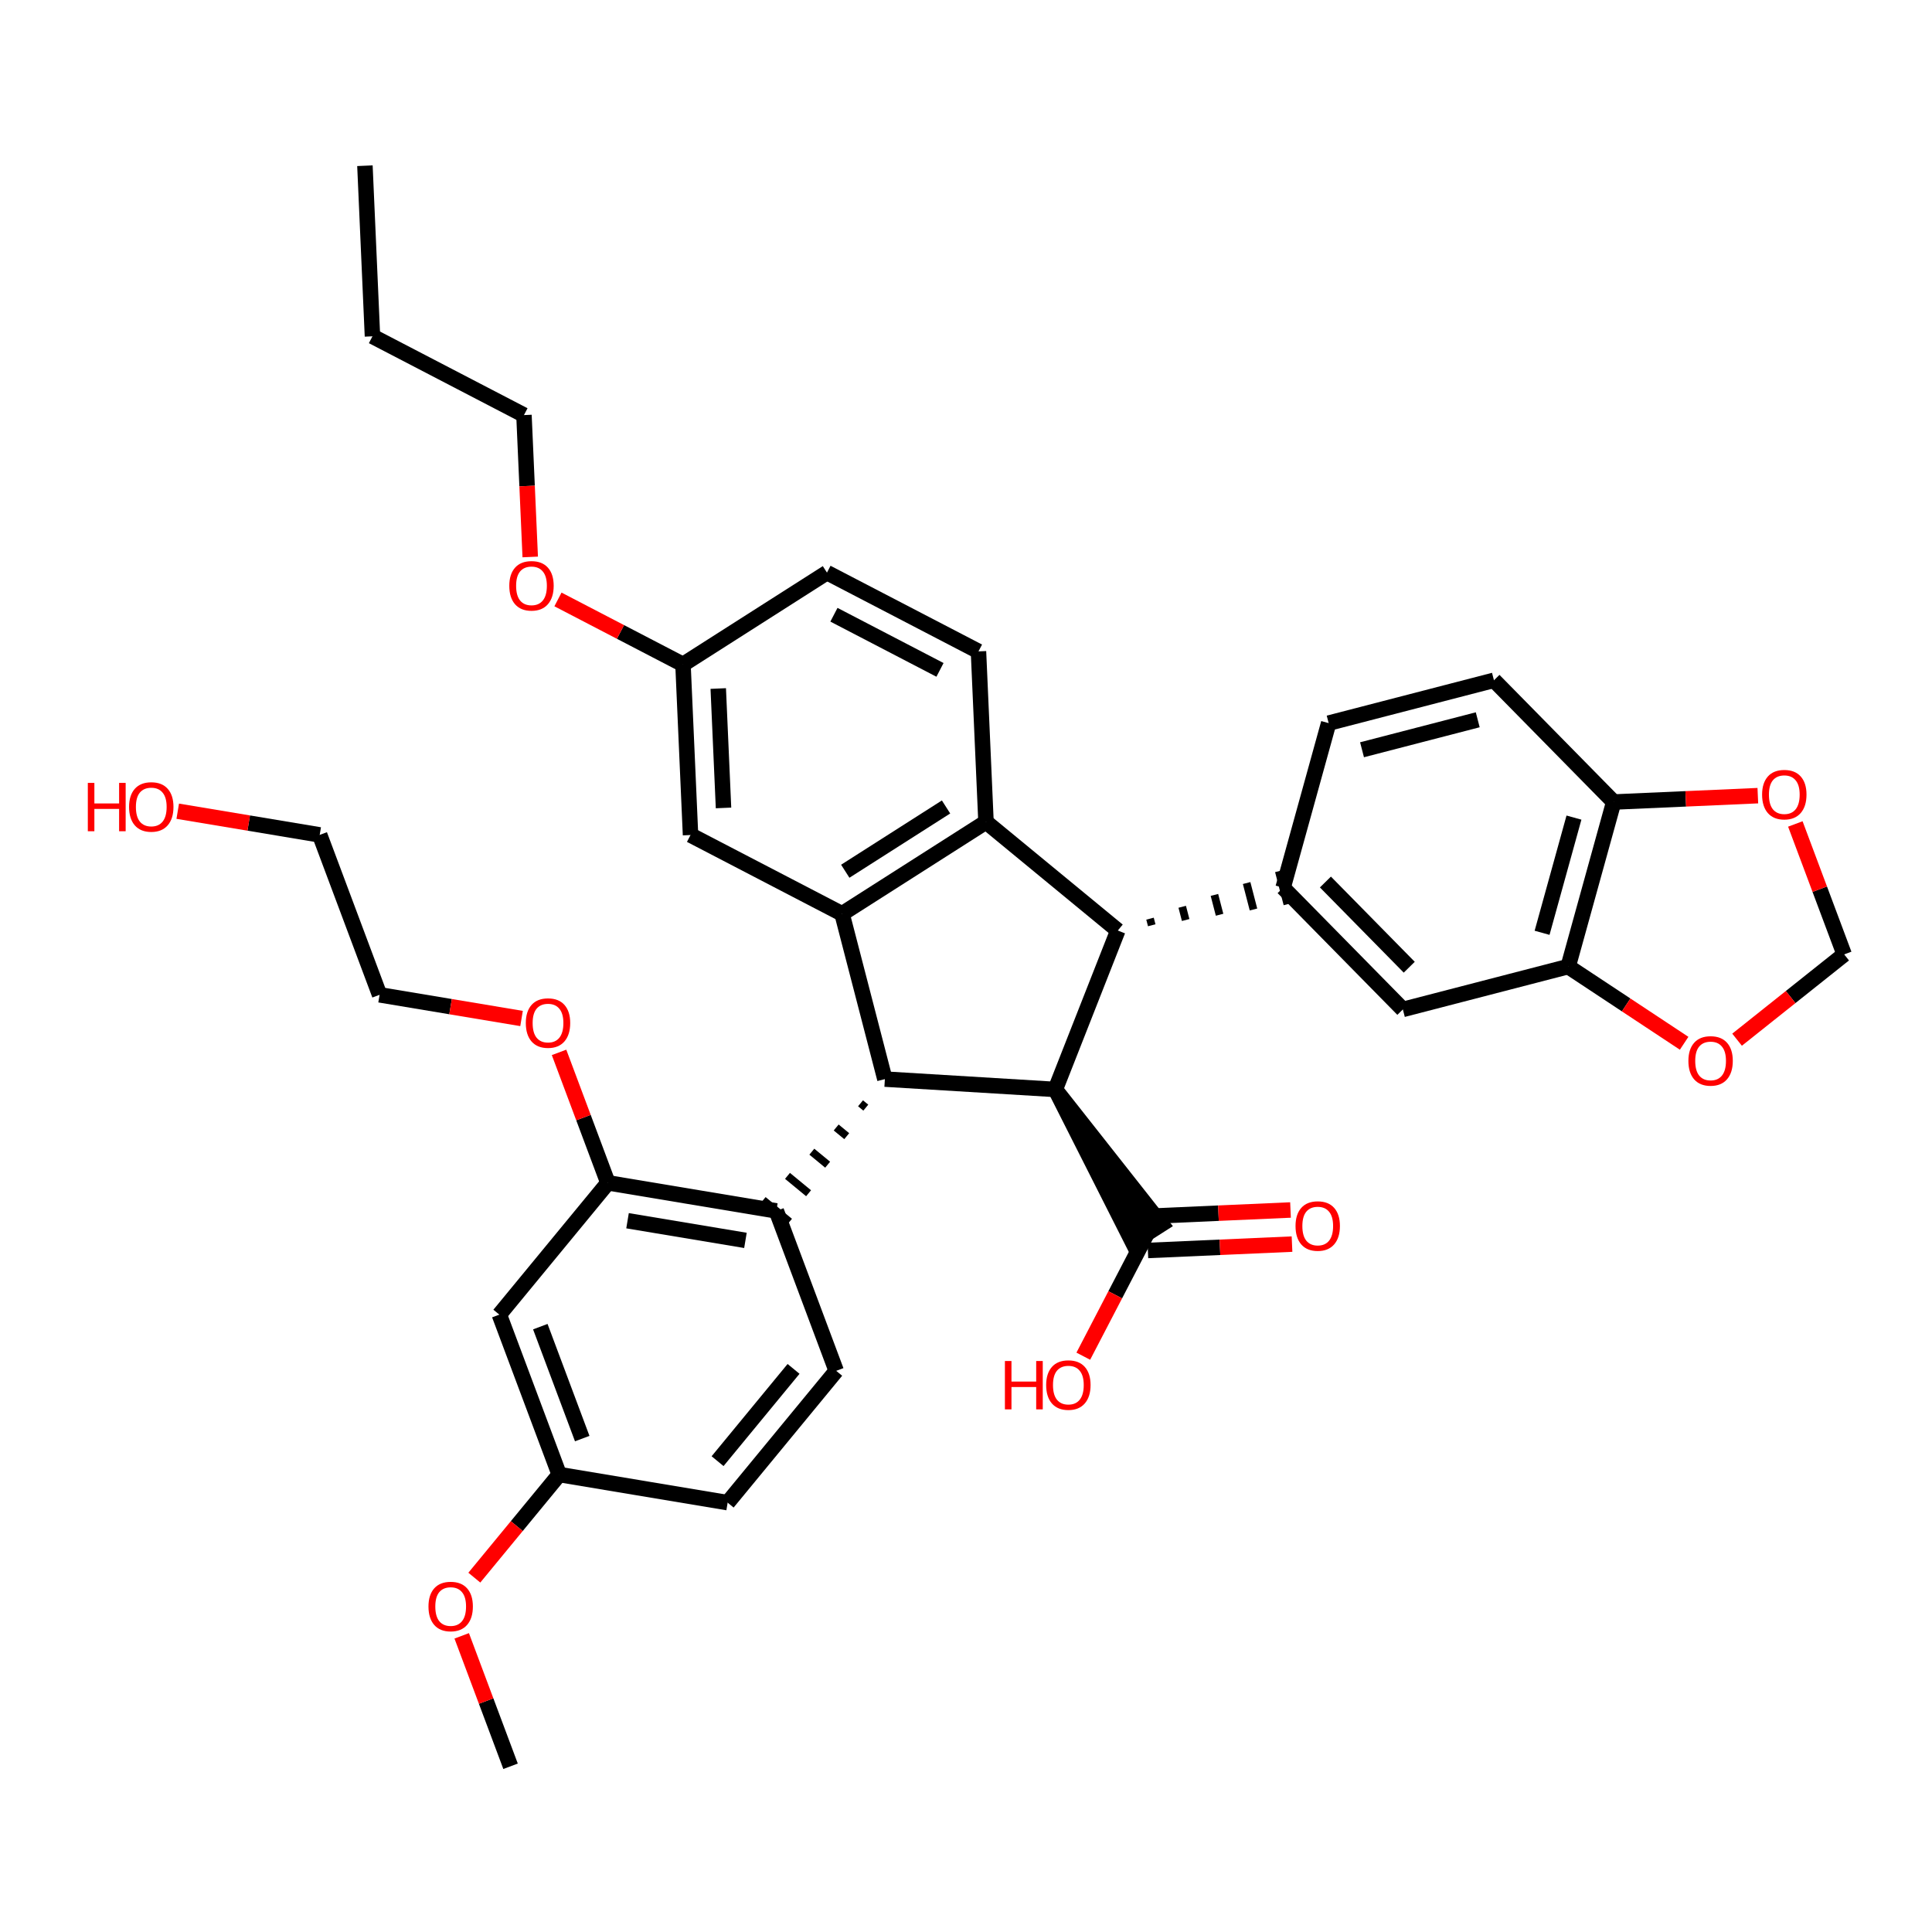 <?xml version='1.0' encoding='iso-8859-1'?>
<svg version='1.1' baseProfile='full'
              xmlns='http://www.w3.org/2000/svg'
                      xmlns:rdkit='http://www.rdkit.org/xml'
                      xmlns:xlink='http://www.w3.org/1999/xlink'
                  xml:space='preserve'
width='250px' height='250px' viewBox='0 0 250 250'>
<!-- END OF HEADER -->
<rect style='opacity:1.0;fill:#FFFFFF;stroke:none' width='250' height='250' x='0' y='0'> </rect>
<path class='bond-0 atom-0 atom-2' d='M 47.221,21.444 L 48.196,43.519' style='fill:none;fill-rule:evenodd;stroke:#000000;stroke-width:2.0px;stroke-linecap:butt;stroke-linejoin:miter;stroke-opacity:1' />
<path class='bond-1 atom-1 atom-32' d='M 66.066,228.556 L 62.906,220.116' style='fill:none;fill-rule:evenodd;stroke:#000000;stroke-width:2.0px;stroke-linecap:butt;stroke-linejoin:miter;stroke-opacity:1' />
<path class='bond-1 atom-1 atom-32' d='M 62.906,220.116 L 59.745,211.677' style='fill:none;fill-rule:evenodd;stroke:#FF0000;stroke-width:2.0px;stroke-linecap:butt;stroke-linejoin:miter;stroke-opacity:1' />
<path class='bond-2 atom-2 atom-10' d='M 48.196,43.519 L 67.8,53.712' style='fill:none;fill-rule:evenodd;stroke:#000000;stroke-width:2.0px;stroke-linecap:butt;stroke-linejoin:miter;stroke-opacity:1' />
<path class='bond-3 atom-3 atom-8' d='M 171.929,93.572 L 193.318,88.029' style='fill:none;fill-rule:evenodd;stroke:#000000;stroke-width:2.0px;stroke-linecap:butt;stroke-linejoin:miter;stroke-opacity:1' />
<path class='bond-3 atom-3 atom-8' d='M 176.246,97.019 L 191.218,93.139' style='fill:none;fill-rule:evenodd;stroke:#000000;stroke-width:2.0px;stroke-linecap:butt;stroke-linejoin:miter;stroke-opacity:1' />
<path class='bond-4 atom-3 atom-16' d='M 171.929,93.572 L 166.035,114.868' style='fill:none;fill-rule:evenodd;stroke:#000000;stroke-width:2.0px;stroke-linecap:butt;stroke-linejoin:miter;stroke-opacity:1' />
<path class='bond-5 atom-4 atom-7' d='M 94.158,194.442 L 108.204,177.385' style='fill:none;fill-rule:evenodd;stroke:#000000;stroke-width:2.0px;stroke-linecap:butt;stroke-linejoin:miter;stroke-opacity:1' />
<path class='bond-5 atom-4 atom-7' d='M 92.854,189.074 L 102.686,177.134' style='fill:none;fill-rule:evenodd;stroke:#000000;stroke-width:2.0px;stroke-linecap:butt;stroke-linejoin:miter;stroke-opacity:1' />
<path class='bond-6 atom-4 atom-17' d='M 94.158,194.442 L 72.364,190.806' style='fill:none;fill-rule:evenodd;stroke:#000000;stroke-width:2.0px;stroke-linecap:butt;stroke-linejoin:miter;stroke-opacity:1' />
<path class='bond-7 atom-5 atom-6' d='M 107.009,74.097 L 126.614,84.29' style='fill:none;fill-rule:evenodd;stroke:#000000;stroke-width:2.0px;stroke-linecap:butt;stroke-linejoin:miter;stroke-opacity:1' />
<path class='bond-7 atom-5 atom-6' d='M 107.911,79.547 L 121.634,86.682' style='fill:none;fill-rule:evenodd;stroke:#000000;stroke-width:2.0px;stroke-linecap:butt;stroke-linejoin:miter;stroke-opacity:1' />
<path class='bond-8 atom-5 atom-18' d='M 107.009,74.097 L 88.379,85.979' style='fill:none;fill-rule:evenodd;stroke:#000000;stroke-width:2.0px;stroke-linecap:butt;stroke-linejoin:miter;stroke-opacity:1' />
<path class='bond-9 atom-6 atom-19' d='M 126.614,84.29 L 127.588,106.365' style='fill:none;fill-rule:evenodd;stroke:#000000;stroke-width:2.0px;stroke-linecap:butt;stroke-linejoin:miter;stroke-opacity:1' />
<path class='bond-10 atom-7 atom-20' d='M 108.204,177.385 L 100.456,156.692' style='fill:none;fill-rule:evenodd;stroke:#000000;stroke-width:2.0px;stroke-linecap:butt;stroke-linejoin:miter;stroke-opacity:1' />
<path class='bond-11 atom-8 atom-22' d='M 193.318,88.029 L 208.813,103.781' style='fill:none;fill-rule:evenodd;stroke:#000000;stroke-width:2.0px;stroke-linecap:butt;stroke-linejoin:miter;stroke-opacity:1' />
<path class='bond-12 atom-9 atom-11' d='M 41.369,108.035 L 49.118,128.728' style='fill:none;fill-rule:evenodd;stroke:#000000;stroke-width:2.0px;stroke-linecap:butt;stroke-linejoin:miter;stroke-opacity:1' />
<path class='bond-13 atom-9 atom-29' d='M 41.369,108.035 L 32.184,106.503' style='fill:none;fill-rule:evenodd;stroke:#000000;stroke-width:2.0px;stroke-linecap:butt;stroke-linejoin:miter;stroke-opacity:1' />
<path class='bond-13 atom-9 atom-29' d='M 32.184,106.503 L 22.999,104.971' style='fill:none;fill-rule:evenodd;stroke:#FF0000;stroke-width:2.0px;stroke-linecap:butt;stroke-linejoin:miter;stroke-opacity:1' />
<path class='bond-14 atom-10 atom-33' d='M 67.8,53.712 L 68.206,62.891' style='fill:none;fill-rule:evenodd;stroke:#000000;stroke-width:2.0px;stroke-linecap:butt;stroke-linejoin:miter;stroke-opacity:1' />
<path class='bond-14 atom-10 atom-33' d='M 68.206,62.891 L 68.611,72.07' style='fill:none;fill-rule:evenodd;stroke:#FF0000;stroke-width:2.0px;stroke-linecap:butt;stroke-linejoin:miter;stroke-opacity:1' />
<path class='bond-15 atom-11 atom-34' d='M 49.118,128.728 L 58.303,130.26' style='fill:none;fill-rule:evenodd;stroke:#000000;stroke-width:2.0px;stroke-linecap:butt;stroke-linejoin:miter;stroke-opacity:1' />
<path class='bond-15 atom-11 atom-34' d='M 58.303,130.26 L 67.488,131.792' style='fill:none;fill-rule:evenodd;stroke:#FF0000;stroke-width:2.0px;stroke-linecap:butt;stroke-linejoin:miter;stroke-opacity:1' />
<path class='bond-16 atom-12 atom-16' d='M 181.53,130.62 L 166.035,114.868' style='fill:none;fill-rule:evenodd;stroke:#000000;stroke-width:2.0px;stroke-linecap:butt;stroke-linejoin:miter;stroke-opacity:1' />
<path class='bond-16 atom-12 atom-16' d='M 182.356,125.158 L 171.509,114.132' style='fill:none;fill-rule:evenodd;stroke:#000000;stroke-width:2.0px;stroke-linecap:butt;stroke-linejoin:miter;stroke-opacity:1' />
<path class='bond-17 atom-12 atom-24' d='M 181.53,130.62 L 202.919,125.077' style='fill:none;fill-rule:evenodd;stroke:#000000;stroke-width:2.0px;stroke-linecap:butt;stroke-linejoin:miter;stroke-opacity:1' />
<path class='bond-18 atom-13 atom-18' d='M 89.354,108.053 L 88.379,85.979' style='fill:none;fill-rule:evenodd;stroke:#000000;stroke-width:2.0px;stroke-linecap:butt;stroke-linejoin:miter;stroke-opacity:1' />
<path class='bond-18 atom-13 atom-18' d='M 93.623,104.547 L 92.941,89.095' style='fill:none;fill-rule:evenodd;stroke:#000000;stroke-width:2.0px;stroke-linecap:butt;stroke-linejoin:miter;stroke-opacity:1' />
<path class='bond-19 atom-13 atom-21' d='M 89.354,108.053 L 108.959,118.246' style='fill:none;fill-rule:evenodd;stroke:#000000;stroke-width:2.0px;stroke-linecap:butt;stroke-linejoin:miter;stroke-opacity:1' />
<path class='bond-20 atom-14 atom-17' d='M 64.615,170.113 L 72.364,190.806' style='fill:none;fill-rule:evenodd;stroke:#000000;stroke-width:2.0px;stroke-linecap:butt;stroke-linejoin:miter;stroke-opacity:1' />
<path class='bond-20 atom-14 atom-17' d='M 69.916,171.668 L 75.34,186.153' style='fill:none;fill-rule:evenodd;stroke:#000000;stroke-width:2.0px;stroke-linecap:butt;stroke-linejoin:miter;stroke-opacity:1' />
<path class='bond-21 atom-14 atom-23' d='M 64.615,170.113 L 78.661,153.057' style='fill:none;fill-rule:evenodd;stroke:#000000;stroke-width:2.0px;stroke-linecap:butt;stroke-linejoin:miter;stroke-opacity:1' />
<path class='bond-22 atom-15 atom-35' d='M 238.636,123.499 L 235.476,115.06' style='fill:none;fill-rule:evenodd;stroke:#000000;stroke-width:2.0px;stroke-linecap:butt;stroke-linejoin:miter;stroke-opacity:1' />
<path class='bond-22 atom-15 atom-35' d='M 235.476,115.06 L 232.316,106.62' style='fill:none;fill-rule:evenodd;stroke:#FF0000;stroke-width:2.0px;stroke-linecap:butt;stroke-linejoin:miter;stroke-opacity:1' />
<path class='bond-23 atom-15 atom-36' d='M 238.636,123.499 L 231.706,129.018' style='fill:none;fill-rule:evenodd;stroke:#000000;stroke-width:2.0px;stroke-linecap:butt;stroke-linejoin:miter;stroke-opacity:1' />
<path class='bond-23 atom-15 atom-36' d='M 231.706,129.018 L 224.776,134.536' style='fill:none;fill-rule:evenodd;stroke:#FF0000;stroke-width:2.0px;stroke-linecap:butt;stroke-linejoin:miter;stroke-opacity:1' />
<path class='bond-24 atom-25 atom-16' d='M 149.034,119.73 L 148.812,118.874' style='fill:none;fill-rule:evenodd;stroke:#000000;stroke-width:1.0px;stroke-linecap:butt;stroke-linejoin:miter;stroke-opacity:1' />
<path class='bond-24 atom-25 atom-16' d='M 153.423,119.049 L 152.979,117.338' style='fill:none;fill-rule:evenodd;stroke:#000000;stroke-width:1.0px;stroke-linecap:butt;stroke-linejoin:miter;stroke-opacity:1' />
<path class='bond-24 atom-25 atom-16' d='M 157.812,118.368 L 157.146,115.802' style='fill:none;fill-rule:evenodd;stroke:#000000;stroke-width:1.0px;stroke-linecap:butt;stroke-linejoin:miter;stroke-opacity:1' />
<path class='bond-24 atom-25 atom-16' d='M 162.2,117.688 L 161.313,114.265' style='fill:none;fill-rule:evenodd;stroke:#000000;stroke-width:1.0px;stroke-linecap:butt;stroke-linejoin:miter;stroke-opacity:1' />
<path class='bond-24 atom-25 atom-16' d='M 166.589,117.007 L 165.48,112.729' style='fill:none;fill-rule:evenodd;stroke:#000000;stroke-width:1.0px;stroke-linecap:butt;stroke-linejoin:miter;stroke-opacity:1' />
<path class='bond-25 atom-17 atom-32' d='M 72.364,190.806 L 66.871,197.476' style='fill:none;fill-rule:evenodd;stroke:#000000;stroke-width:2.0px;stroke-linecap:butt;stroke-linejoin:miter;stroke-opacity:1' />
<path class='bond-25 atom-17 atom-32' d='M 66.871,197.476 L 61.378,204.146' style='fill:none;fill-rule:evenodd;stroke:#FF0000;stroke-width:2.0px;stroke-linecap:butt;stroke-linejoin:miter;stroke-opacity:1' />
<path class='bond-26 atom-18 atom-33' d='M 88.379,85.979 L 80.29,81.773' style='fill:none;fill-rule:evenodd;stroke:#000000;stroke-width:2.0px;stroke-linecap:butt;stroke-linejoin:miter;stroke-opacity:1' />
<path class='bond-26 atom-18 atom-33' d='M 80.29,81.773 L 72.2,77.567' style='fill:none;fill-rule:evenodd;stroke:#FF0000;stroke-width:2.0px;stroke-linecap:butt;stroke-linejoin:miter;stroke-opacity:1' />
<path class='bond-27 atom-19 atom-21' d='M 127.588,106.365 L 108.959,118.246' style='fill:none;fill-rule:evenodd;stroke:#000000;stroke-width:2.0px;stroke-linecap:butt;stroke-linejoin:miter;stroke-opacity:1' />
<path class='bond-27 atom-19 atom-21' d='M 122.418,104.421 L 109.377,112.738' style='fill:none;fill-rule:evenodd;stroke:#000000;stroke-width:2.0px;stroke-linecap:butt;stroke-linejoin:miter;stroke-opacity:1' />
<path class='bond-28 atom-19 atom-25' d='M 127.588,106.365 L 144.645,120.411' style='fill:none;fill-rule:evenodd;stroke:#000000;stroke-width:2.0px;stroke-linecap:butt;stroke-linejoin:miter;stroke-opacity:1' />
<path class='bond-29 atom-20 atom-23' d='M 100.456,156.692 L 78.661,153.057' style='fill:none;fill-rule:evenodd;stroke:#000000;stroke-width:2.0px;stroke-linecap:butt;stroke-linejoin:miter;stroke-opacity:1' />
<path class='bond-29 atom-20 atom-23' d='M 96.46,160.506 L 81.203,157.961' style='fill:none;fill-rule:evenodd;stroke:#000000;stroke-width:2.0px;stroke-linecap:butt;stroke-linejoin:miter;stroke-opacity:1' />
<path class='bond-30 atom-26 atom-20' d='M 111.352,142.766 L 112.034,143.328' style='fill:none;fill-rule:evenodd;stroke:#000000;stroke-width:1.0px;stroke-linecap:butt;stroke-linejoin:miter;stroke-opacity:1' />
<path class='bond-30 atom-26 atom-20' d='M 108.201,145.896 L 109.566,147.02' style='fill:none;fill-rule:evenodd;stroke:#000000;stroke-width:1.0px;stroke-linecap:butt;stroke-linejoin:miter;stroke-opacity:1' />
<path class='bond-30 atom-26 atom-20' d='M 105.051,149.027 L 107.098,150.712' style='fill:none;fill-rule:evenodd;stroke:#000000;stroke-width:1.0px;stroke-linecap:butt;stroke-linejoin:miter;stroke-opacity:1' />
<path class='bond-30 atom-26 atom-20' d='M 101.901,152.157 L 104.63,154.405' style='fill:none;fill-rule:evenodd;stroke:#000000;stroke-width:1.0px;stroke-linecap:butt;stroke-linejoin:miter;stroke-opacity:1' />
<path class='bond-30 atom-26 atom-20' d='M 98.75,155.288 L 102.162,158.097' style='fill:none;fill-rule:evenodd;stroke:#000000;stroke-width:1.0px;stroke-linecap:butt;stroke-linejoin:miter;stroke-opacity:1' />
<path class='bond-31 atom-21 atom-26' d='M 108.959,118.246 L 114.502,139.636' style='fill:none;fill-rule:evenodd;stroke:#000000;stroke-width:2.0px;stroke-linecap:butt;stroke-linejoin:miter;stroke-opacity:1' />
<path class='bond-32 atom-22 atom-24' d='M 208.813,103.781 L 202.919,125.077' style='fill:none;fill-rule:evenodd;stroke:#000000;stroke-width:2.0px;stroke-linecap:butt;stroke-linejoin:miter;stroke-opacity:1' />
<path class='bond-32 atom-22 atom-24' d='M 203.67,105.797 L 199.544,120.704' style='fill:none;fill-rule:evenodd;stroke:#000000;stroke-width:2.0px;stroke-linecap:butt;stroke-linejoin:miter;stroke-opacity:1' />
<path class='bond-33 atom-22 atom-35' d='M 208.813,103.781 L 218.138,103.37' style='fill:none;fill-rule:evenodd;stroke:#000000;stroke-width:2.0px;stroke-linecap:butt;stroke-linejoin:miter;stroke-opacity:1' />
<path class='bond-33 atom-22 atom-35' d='M 218.138,103.37 L 227.463,102.958' style='fill:none;fill-rule:evenodd;stroke:#FF0000;stroke-width:2.0px;stroke-linecap:butt;stroke-linejoin:miter;stroke-opacity:1' />
<path class='bond-34 atom-23 atom-34' d='M 78.661,153.057 L 75.501,144.617' style='fill:none;fill-rule:evenodd;stroke:#000000;stroke-width:2.0px;stroke-linecap:butt;stroke-linejoin:miter;stroke-opacity:1' />
<path class='bond-34 atom-23 atom-34' d='M 75.501,144.617 L 72.341,136.178' style='fill:none;fill-rule:evenodd;stroke:#FF0000;stroke-width:2.0px;stroke-linecap:butt;stroke-linejoin:miter;stroke-opacity:1' />
<path class='bond-35 atom-24 atom-36' d='M 202.919,125.077 L 210.423,130.038' style='fill:none;fill-rule:evenodd;stroke:#000000;stroke-width:2.0px;stroke-linecap:butt;stroke-linejoin:miter;stroke-opacity:1' />
<path class='bond-35 atom-24 atom-36' d='M 210.423,130.038 L 217.926,134.999' style='fill:none;fill-rule:evenodd;stroke:#FF0000;stroke-width:2.0px;stroke-linecap:butt;stroke-linejoin:miter;stroke-opacity:1' />
<path class='bond-36 atom-25 atom-27' d='M 144.645,120.411 L 136.557,140.973' style='fill:none;fill-rule:evenodd;stroke:#000000;stroke-width:2.0px;stroke-linecap:butt;stroke-linejoin:miter;stroke-opacity:1' />
<path class='bond-37 atom-26 atom-27' d='M 114.502,139.636 L 136.557,140.973' style='fill:none;fill-rule:evenodd;stroke:#000000;stroke-width:2.0px;stroke-linecap:butt;stroke-linejoin:miter;stroke-opacity:1' />
<path class='bond-38 atom-27 atom-28' d='M 136.557,140.973 L 146.576,160.791 L 150.302,158.415 Z' style='fill:#000000;fill-rule:evenodd;fill-opacity:1;stroke:#000000;stroke-width:2.0px;stroke-linecap:butt;stroke-linejoin:miter;stroke-opacity:1;' />
<path class='bond-39 atom-28 atom-30' d='M 148.536,161.81 L 157.861,161.399' style='fill:none;fill-rule:evenodd;stroke:#000000;stroke-width:2.0px;stroke-linecap:butt;stroke-linejoin:miter;stroke-opacity:1' />
<path class='bond-39 atom-28 atom-30' d='M 157.861,161.399 L 167.186,160.987' style='fill:none;fill-rule:evenodd;stroke:#FF0000;stroke-width:2.0px;stroke-linecap:butt;stroke-linejoin:miter;stroke-opacity:1' />
<path class='bond-39 atom-28 atom-30' d='M 148.341,157.396 L 157.666,156.984' style='fill:none;fill-rule:evenodd;stroke:#000000;stroke-width:2.0px;stroke-linecap:butt;stroke-linejoin:miter;stroke-opacity:1' />
<path class='bond-39 atom-28 atom-30' d='M 157.666,156.984 L 166.991,156.572' style='fill:none;fill-rule:evenodd;stroke:#FF0000;stroke-width:2.0px;stroke-linecap:butt;stroke-linejoin:miter;stroke-opacity:1' />
<path class='bond-40 atom-28 atom-31' d='M 148.439,159.603 L 144.309,167.547' style='fill:none;fill-rule:evenodd;stroke:#000000;stroke-width:2.0px;stroke-linecap:butt;stroke-linejoin:miter;stroke-opacity:1' />
<path class='bond-40 atom-28 atom-31' d='M 144.309,167.547 L 140.178,175.491' style='fill:none;fill-rule:evenodd;stroke:#FF0000;stroke-width:2.0px;stroke-linecap:butt;stroke-linejoin:miter;stroke-opacity:1' />
<path  class='atom-29' d='M 11.364 101.306
L 12.212 101.306
L 12.212 103.966
L 15.412 103.966
L 15.412 101.306
L 16.26 101.306
L 16.26 107.563
L 15.412 107.563
L 15.412 104.673
L 12.212 104.673
L 12.212 107.563
L 11.364 107.563
L 11.364 101.306
' fill='#FF0000'/>
<path  class='atom-29' d='M 16.702 104.417
Q 16.702 102.914, 17.444 102.075
Q 18.187 101.235, 19.575 101.235
Q 20.962 101.235, 21.704 102.075
Q 22.447 102.914, 22.447 104.417
Q 22.447 105.937, 21.696 106.803
Q 20.944 107.661, 19.575 107.661
Q 18.196 107.661, 17.444 106.803
Q 16.702 105.946, 16.702 104.417
M 19.575 106.953
Q 20.529 106.953, 21.042 106.317
Q 21.563 105.672, 21.563 104.417
Q 21.563 103.188, 21.042 102.57
Q 20.529 101.942, 19.575 101.942
Q 18.62 101.942, 18.099 102.561
Q 17.586 103.179, 17.586 104.417
Q 17.586 105.681, 18.099 106.317
Q 18.62 106.953, 19.575 106.953
' fill='#FF0000'/>
<path  class='atom-30' d='M 167.641 158.646
Q 167.641 157.143, 168.383 156.304
Q 169.126 155.464, 170.513 155.464
Q 171.901 155.464, 172.643 156.304
Q 173.386 157.143, 173.386 158.646
Q 173.386 160.166, 172.635 161.032
Q 171.883 161.889, 170.513 161.889
Q 169.135 161.889, 168.383 161.032
Q 167.641 160.175, 167.641 158.646
M 170.513 161.182
Q 171.468 161.182, 171.981 160.546
Q 172.502 159.901, 172.502 158.646
Q 172.502 157.417, 171.981 156.799
Q 171.468 156.171, 170.513 156.171
Q 169.559 156.171, 169.037 156.79
Q 168.525 157.408, 168.525 158.646
Q 168.525 159.91, 169.037 160.546
Q 169.559 161.182, 170.513 161.182
' fill='#FF0000'/>
<path  class='atom-31' d='M 130.035 176.114
L 130.884 176.114
L 130.884 178.774
L 134.083 178.774
L 134.083 176.114
L 134.932 176.114
L 134.932 182.372
L 134.083 182.372
L 134.083 179.481
L 130.884 179.481
L 130.884 182.372
L 130.035 182.372
L 130.035 176.114
' fill='#FF0000'/>
<path  class='atom-31' d='M 135.374 179.225
Q 135.374 177.723, 136.116 176.883
Q 136.858 176.043, 138.246 176.043
Q 139.634 176.043, 140.376 176.883
Q 141.119 177.723, 141.119 179.225
Q 141.119 180.745, 140.367 181.611
Q 139.616 182.469, 138.246 182.469
Q 136.867 182.469, 136.116 181.611
Q 135.374 180.754, 135.374 179.225
M 138.246 181.762
Q 139.201 181.762, 139.713 181.125
Q 140.235 180.48, 140.235 179.225
Q 140.235 177.997, 139.713 177.378
Q 139.201 176.75, 138.246 176.75
Q 137.292 176.75, 136.77 177.369
Q 136.257 177.988, 136.257 179.225
Q 136.257 180.489, 136.77 181.125
Q 137.292 181.762, 138.246 181.762
' fill='#FF0000'/>
<path  class='atom-32' d='M 55.445 207.881
Q 55.445 206.378, 56.187 205.538
Q 56.93 204.699, 58.317 204.699
Q 59.705 204.699, 60.447 205.538
Q 61.19 206.378, 61.19 207.881
Q 61.19 209.401, 60.439 210.267
Q 59.687 211.124, 58.317 211.124
Q 56.939 211.124, 56.187 210.267
Q 55.445 209.41, 55.445 207.881
M 58.317 210.417
Q 59.272 210.417, 59.785 209.781
Q 60.306 209.136, 60.306 207.881
Q 60.306 206.652, 59.785 206.033
Q 59.272 205.406, 58.317 205.406
Q 57.363 205.406, 56.841 206.025
Q 56.329 206.643, 56.329 207.881
Q 56.329 209.145, 56.841 209.781
Q 57.363 210.417, 58.317 210.417
' fill='#FF0000'/>
<path  class='atom-33' d='M 65.903 75.804
Q 65.903 74.301, 66.645 73.462
Q 67.387 72.622, 68.775 72.622
Q 70.163 72.622, 70.905 73.462
Q 71.647 74.301, 71.647 75.804
Q 71.647 77.324, 70.896 78.19
Q 70.145 79.047, 68.775 79.047
Q 67.396 79.047, 66.645 78.19
Q 65.903 77.333, 65.903 75.804
M 68.775 78.34
Q 69.73 78.34, 70.242 77.704
Q 70.764 77.059, 70.764 75.804
Q 70.764 74.575, 70.242 73.957
Q 69.73 73.329, 68.775 73.329
Q 67.82 73.329, 67.299 73.948
Q 66.786 74.566, 66.786 75.804
Q 66.786 77.068, 67.299 77.704
Q 67.82 78.34, 68.775 78.34
' fill='#FF0000'/>
<path  class='atom-34' d='M 68.04 132.381
Q 68.04 130.879, 68.782 130.039
Q 69.525 129.2, 70.913 129.2
Q 72.3 129.2, 73.043 130.039
Q 73.785 130.879, 73.785 132.381
Q 73.785 133.902, 73.034 134.768
Q 72.282 135.625, 70.913 135.625
Q 69.534 135.625, 68.782 134.768
Q 68.04 133.91, 68.04 132.381
M 70.913 134.918
Q 71.867 134.918, 72.38 134.282
Q 72.901 133.637, 72.901 132.381
Q 72.901 131.153, 72.38 130.534
Q 71.867 129.907, 70.913 129.907
Q 69.958 129.907, 69.437 130.525
Q 68.924 131.144, 68.924 132.381
Q 68.924 133.645, 69.437 134.282
Q 69.958 134.918, 70.913 134.918
' fill='#FF0000'/>
<path  class='atom-35' d='M 228.015 102.824
Q 228.015 101.322, 228.758 100.482
Q 229.5 99.642, 230.888 99.642
Q 232.275 99.642, 233.018 100.482
Q 233.76 101.322, 233.76 102.824
Q 233.76 104.344, 233.009 105.211
Q 232.258 106.068, 230.888 106.068
Q 229.509 106.068, 228.758 105.211
Q 228.015 104.353, 228.015 102.824
M 230.888 105.361
Q 231.842 105.361, 232.355 104.724
Q 232.876 104.079, 232.876 102.824
Q 232.876 101.596, 232.355 100.977
Q 231.842 100.349, 230.888 100.349
Q 229.933 100.349, 229.412 100.968
Q 228.899 101.587, 228.899 102.824
Q 228.899 104.088, 229.412 104.724
Q 229.933 105.361, 230.888 105.361
' fill='#FF0000'/>
<path  class='atom-36' d='M 218.478 137.281
Q 218.478 135.778, 219.221 134.939
Q 219.963 134.099, 221.351 134.099
Q 222.738 134.099, 223.481 134.939
Q 224.223 135.778, 224.223 137.281
Q 224.223 138.801, 223.472 139.667
Q 222.721 140.524, 221.351 140.524
Q 219.972 140.524, 219.221 139.667
Q 218.478 138.81, 218.478 137.281
M 221.351 139.817
Q 222.305 139.817, 222.818 139.181
Q 223.339 138.536, 223.339 137.281
Q 223.339 136.052, 222.818 135.433
Q 222.305 134.806, 221.351 134.806
Q 220.396 134.806, 219.875 135.425
Q 219.362 136.043, 219.362 137.281
Q 219.362 138.545, 219.875 139.181
Q 220.396 139.817, 221.351 139.817
' fill='#FF0000'/>
</svg>
